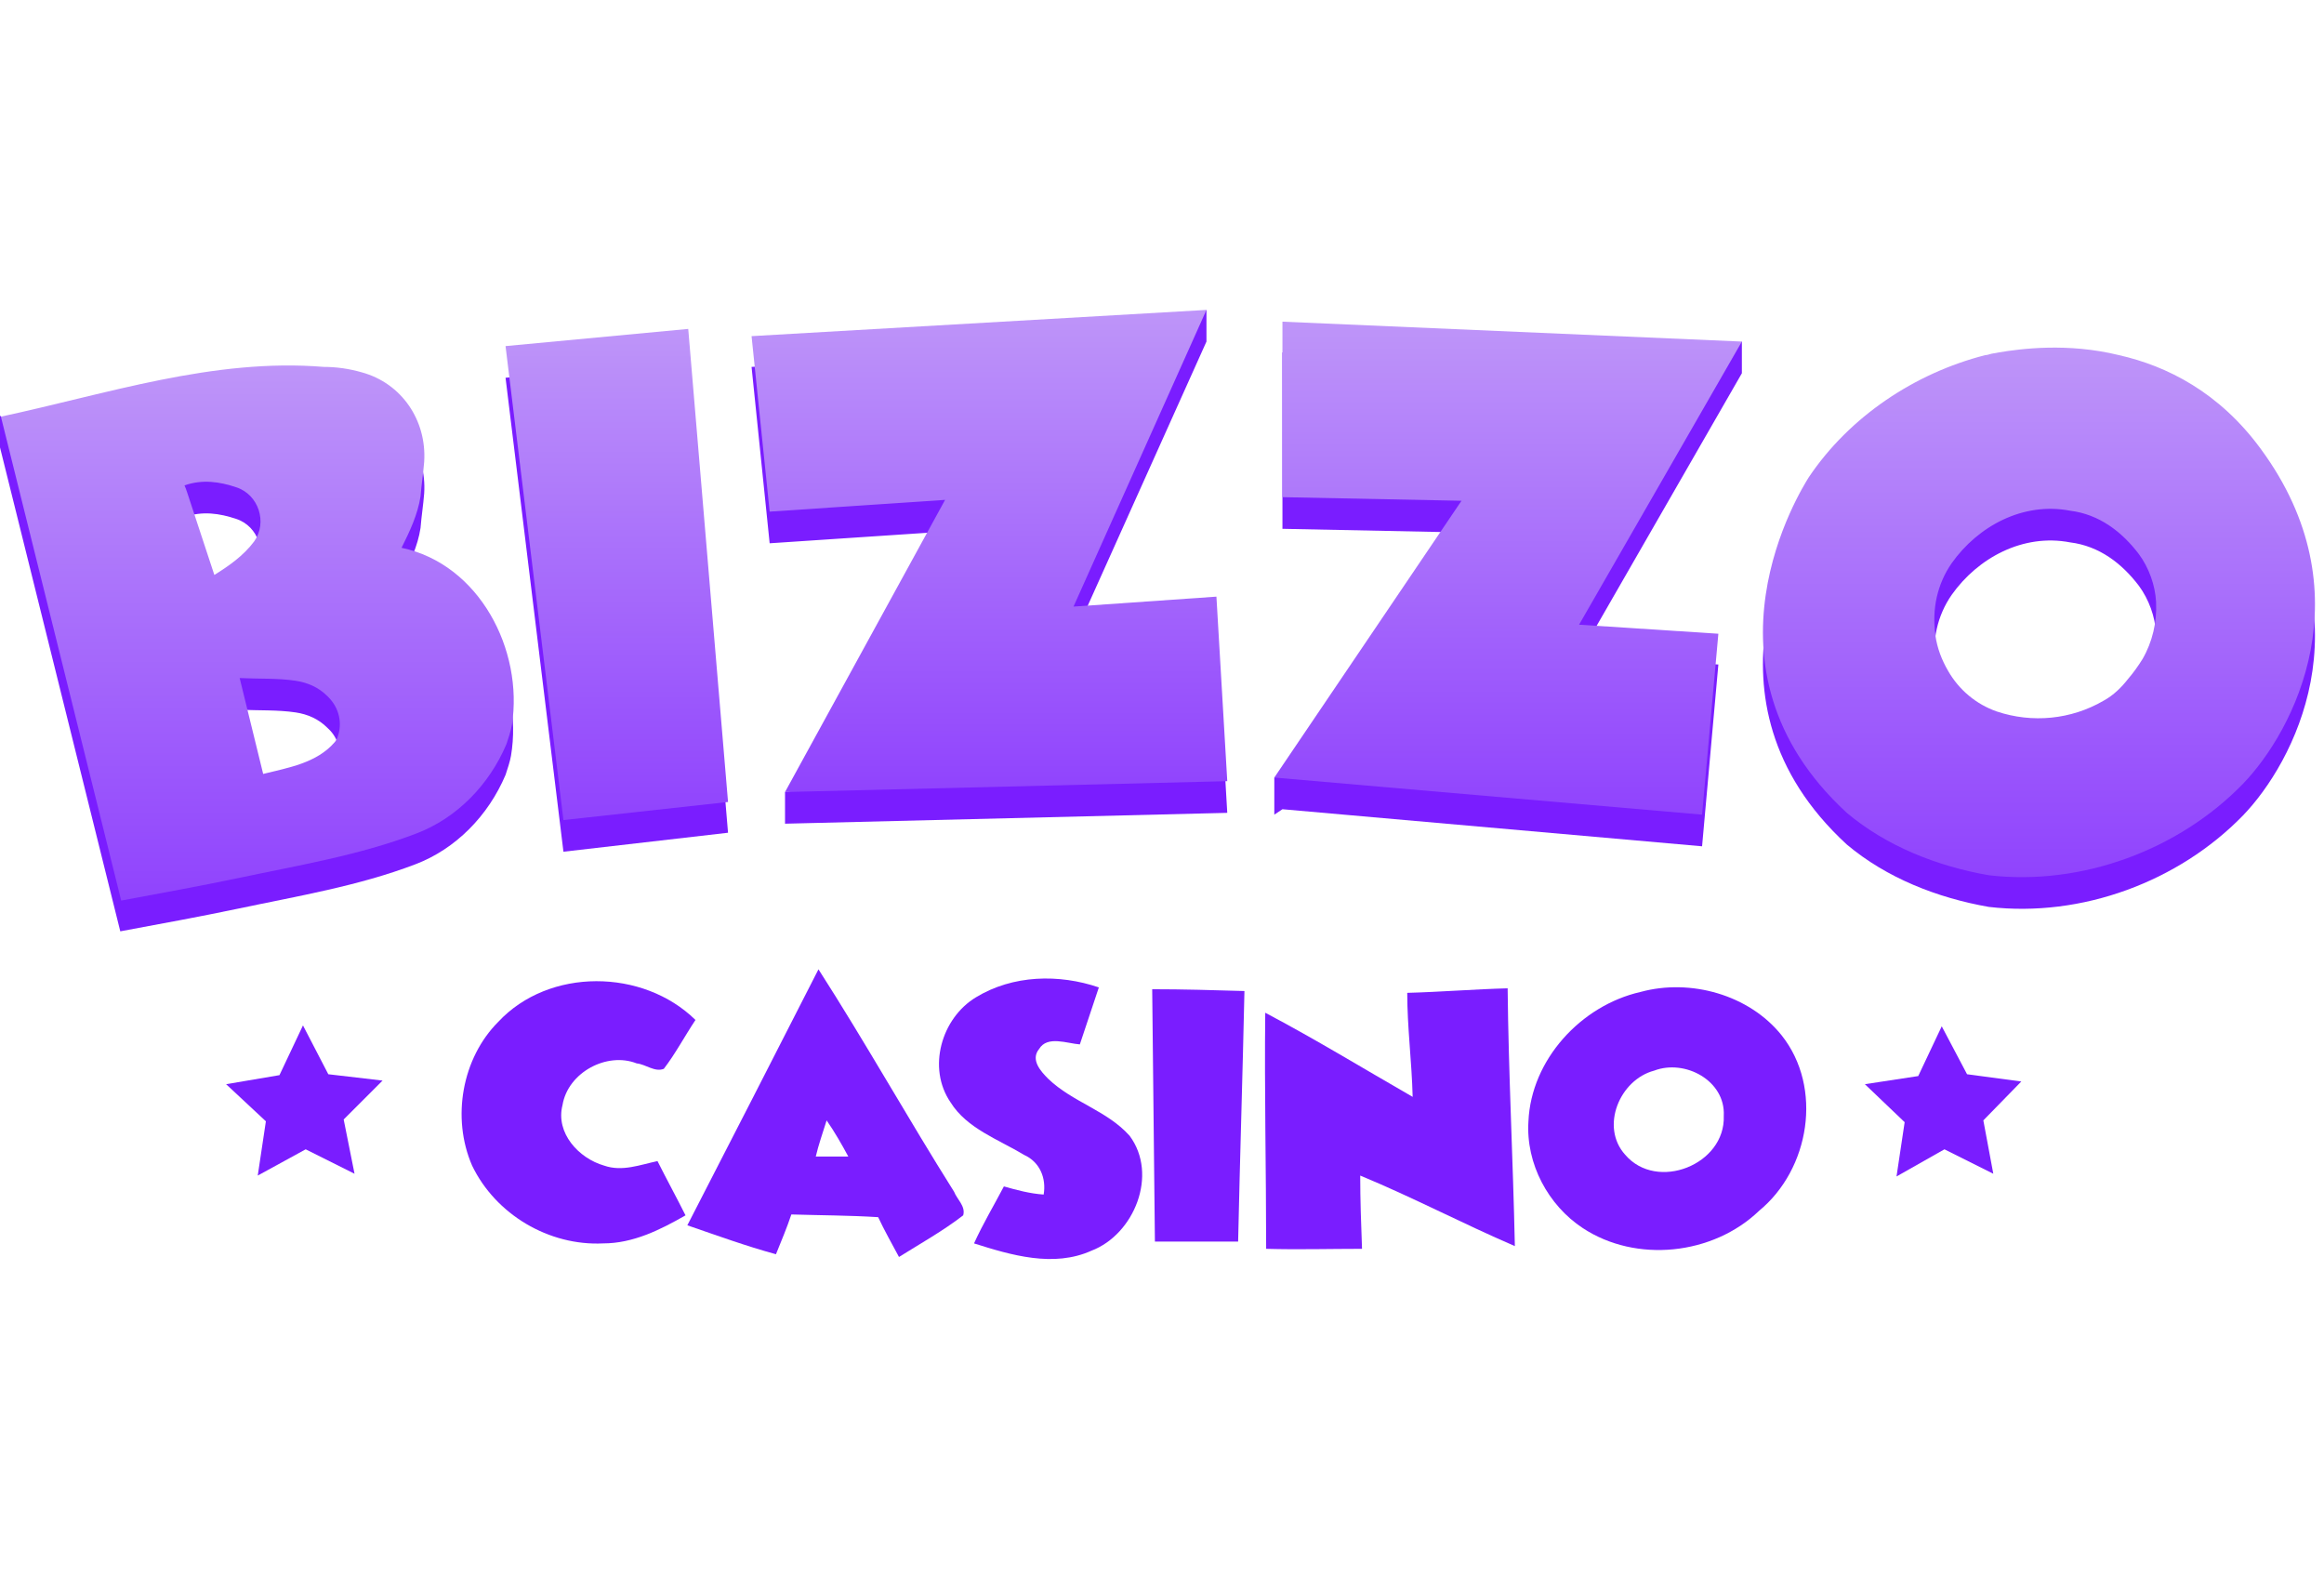 <svg width="120" height="82" viewBox="0 0 120 82" fill="none" xmlns="http://www.w3.org/2000/svg">
<path d="M42.262 50.043C44.691 53.826 46.885 57.749 49.267 61.531C49.407 61.905 49.874 62.278 49.734 62.745C48.707 63.539 47.539 64.193 46.419 64.894C46.045 64.193 45.671 63.539 45.344 62.839C43.85 62.745 42.356 62.745 40.861 62.699C40.628 63.399 40.348 64.053 40.067 64.753C38.526 64.333 36.985 63.773 35.491 63.259C37.779 58.823 40.021 54.433 42.262 50.043ZM42.683 57.842C42.496 58.449 42.262 59.103 42.122 59.71C42.683 59.71 43.243 59.71 43.803 59.71C43.476 59.103 43.103 58.449 42.683 57.842Z" fill="#7A1DFF"/>
<path d="M50.388 51.491C52.303 50.324 54.684 50.277 56.739 50.977C56.412 51.958 56.085 52.939 55.758 53.919C55.105 53.873 54.077 53.452 53.657 54.153C53.19 54.713 53.75 55.32 54.124 55.694C55.385 56.908 57.159 57.328 58.327 58.636C59.821 60.644 58.56 63.726 56.365 64.567C54.404 65.454 52.209 64.8 50.294 64.193C50.761 63.166 51.322 62.232 51.836 61.251C52.489 61.438 53.19 61.625 53.89 61.671C54.03 60.831 53.703 59.99 52.863 59.617C51.555 58.823 49.921 58.262 49.08 56.908C47.866 55.133 48.613 52.565 50.388 51.491Z" fill="#7A1DFF"/>
<path d="M25.731 52.752C28.346 49.95 33.203 49.997 35.911 52.658C35.351 53.499 34.884 54.386 34.277 55.18C33.81 55.367 33.343 54.947 32.876 54.9C31.335 54.293 29.327 55.367 29.046 57.048C28.673 58.496 29.887 59.803 31.195 60.177C32.129 60.504 33.062 60.13 33.95 59.944C34.417 60.877 34.93 61.811 35.397 62.745C34.09 63.493 32.689 64.193 31.148 64.193C28.346 64.333 25.591 62.699 24.377 60.177C23.302 57.702 23.863 54.62 25.731 52.752Z" fill="#7A1DFF"/>
<path d="M84.711 51.211C87.28 50.51 90.315 51.351 91.996 53.452C94.144 56.161 93.444 60.364 90.829 62.512C88.447 64.8 84.478 65.22 81.722 63.399C79.948 62.232 78.781 60.084 78.921 57.889C79.061 54.713 81.629 51.911 84.711 51.211ZM85.412 55.274C83.637 55.741 82.61 58.169 83.917 59.617C85.552 61.531 89.101 60.13 89.007 57.608C89.101 55.787 86.999 54.666 85.412 55.274Z" fill="#7A1DFF"/>
<path d="M59.494 51.071C61.082 51.071 62.67 51.117 64.257 51.164C64.164 55.46 64.024 59.803 63.931 64.1C62.483 64.1 61.082 64.1 59.634 64.1C59.587 59.71 59.541 55.367 59.494 51.071Z" fill="#7A1DFF"/>
<path d="M72.663 51.258C74.391 51.211 76.119 51.071 77.847 51.024C77.893 55.46 78.127 59.897 78.22 64.333C75.512 63.166 72.943 61.811 70.235 60.691C70.235 61.952 70.281 63.212 70.328 64.473C68.694 64.473 67.013 64.52 65.378 64.473C65.378 60.41 65.285 56.348 65.331 52.285C67.9 53.639 70.422 55.18 72.943 56.628C72.897 54.807 72.663 53.032 72.663 51.258Z" fill="#7A1DFF"/>
<path d="M18.306 60.597L15.784 59.336L13.309 60.691L13.729 57.889L11.675 55.974L14.43 55.507L15.644 52.939L16.952 55.46L19.754 55.787L17.746 57.795L18.306 60.597Z" fill="#7A1DFF"/>
<path d="M102.924 60.597L100.402 59.336L97.927 60.737L98.347 57.935L96.293 55.974L99.048 55.554L100.262 52.985L101.569 55.46L104.371 55.834L102.41 57.842L102.924 60.597Z" fill="#7A1DFF"/>
<path d="M20.734 29.916C21.154 29.076 21.575 28.188 21.715 27.254C21.762 26.647 21.855 26.087 21.902 25.48C22.042 23.332 20.734 21.417 18.68 20.857C18.026 20.67 17.372 20.576 16.718 20.576C11.675 20.109 6.818 21.51 1.961 22.678L0 21.464V23.098L6.211 48.082C8.219 47.708 10.274 47.335 12.282 46.914C15.364 46.261 18.493 45.747 21.435 44.626C23.536 43.832 25.217 42.105 26.105 40.003C26.198 39.723 26.338 39.303 26.385 39.022C27.038 35.146 24.75 30.71 20.734 29.916ZM11.068 31.317L9.667 27.067C9.62 26.927 9.573 26.787 9.527 26.694C10.46 26.367 11.348 26.507 12.188 26.787C13.356 27.161 13.823 28.609 13.122 29.589C12.562 30.29 11.815 30.85 11.068 31.317ZM17.419 39.723C17.372 39.816 17.325 39.91 17.279 39.956C16.345 41.03 14.897 41.264 13.589 41.591L12.375 36.641C13.356 36.688 14.336 36.641 15.271 36.781C15.878 36.874 16.438 37.108 16.905 37.575L16.952 37.621C17.512 38.135 17.699 38.976 17.419 39.723Z" fill="#7A1DFF"/>
<path d="M26.104 19.502L29.093 43.972L37.592 42.992L35.537 18.615L26.104 19.502Z" fill="#7A1DFF"/>
<path d="M55.431 32.905L62.296 17.634V16L60.148 17.728L38.807 18.942L39.741 28.048L48.8 27.441L41.515 40.75L40.535 40.89V42.525L63.37 41.965L62.81 32.391L55.431 32.905Z" fill="#7A1DFF"/>
<path d="M66.219 18.195V27.301L75.465 27.488L67.293 39.536L65.799 40.143V42.058L66.219 41.778L87.887 43.692L88.728 34.306L81.536 33.886L89.942 19.269V17.634L87.233 19.129L66.219 18.195Z" fill="#7A1DFF"/>
<path d="M116.746 24.826C114.598 21.884 111.89 20.53 109.415 19.969C106.753 19.316 104.325 19.642 103.204 19.829C103.017 19.876 102.877 19.876 102.737 19.923C102.597 19.969 102.503 19.969 102.503 19.969C98.861 20.903 95.499 23.145 93.397 26.274C93.024 26.881 87.186 36.081 95.359 43.599C97.413 45.327 100.028 46.354 102.69 46.821C107.5 47.382 112.497 45.514 115.813 42.105C118.474 39.349 122.164 32.205 116.746 24.826ZM110.629 35.66C110.395 36.034 110.162 36.361 109.882 36.688C109.555 37.108 109.135 37.528 108.621 37.808C106.94 38.789 104.932 38.976 103.11 38.369C102.036 37.995 101.149 37.248 100.589 36.267C100.262 35.707 100.028 35.1 99.935 34.446V34.399C99.748 33.092 100.028 31.784 100.776 30.71C102.13 28.796 104.465 27.535 106.893 28.002C108.387 28.188 109.555 29.076 110.442 30.243C110.956 30.944 111.283 31.831 111.329 32.718V32.765C111.376 33.745 111.143 34.773 110.629 35.66Z" fill="#7A1DFF"/>
<path d="M20.734 28.282C21.154 27.441 21.575 26.554 21.715 25.62C21.762 25.013 21.855 24.452 21.902 23.845C22.042 21.697 20.734 19.782 18.679 19.222C18.026 19.035 17.372 18.942 16.718 18.942C11.021 18.475 5.51 20.343 0.047 21.51L6.258 46.494C8.266 46.121 10.32 45.747 12.328 45.327C15.411 44.673 18.539 44.159 21.481 43.038C23.583 42.245 25.264 40.517 26.151 38.415C26.245 38.135 26.385 37.715 26.431 37.435C27.038 33.559 24.75 29.122 20.734 28.282ZM11.068 29.683L9.667 25.433C9.62 25.293 9.573 25.153 9.526 25.059C10.46 24.733 11.348 24.873 12.188 25.153C13.356 25.526 13.823 26.974 13.122 27.955C12.562 28.702 11.815 29.216 11.068 29.683ZM17.419 38.088C17.372 38.182 17.325 38.275 17.278 38.322C16.345 39.396 14.897 39.63 13.589 39.956L12.375 35.006C13.356 35.053 14.336 35.006 15.27 35.146C15.877 35.24 16.438 35.473 16.905 35.94L16.952 35.987C17.512 36.547 17.699 37.341 17.419 38.088Z" fill="url(#paint0_linear_1_6520)"/>
<path d="M26.104 17.868L35.537 16.981L37.592 41.404L29.093 42.338L26.104 17.868Z" fill="url(#paint1_linear_1_6520)"/>
<path d="M39.741 26.414L38.807 17.354L62.296 16L55.431 31.317L62.81 30.803L63.37 40.33L40.535 40.89L48.8 25.807L39.741 26.414Z" fill="url(#paint2_linear_1_6520)"/>
<path d="M66.219 25.667V16.607L89.942 17.634L81.536 32.251L88.728 32.718L87.887 42.058L65.799 40.143L75.465 25.853L66.219 25.667Z" fill="url(#paint3_linear_1_6520)"/>
<path d="M116.747 23.192C114.599 20.25 111.89 18.895 109.415 18.335C106.753 17.681 104.325 18.008 103.204 18.195C103.017 18.241 102.877 18.241 102.737 18.288C102.597 18.335 102.504 18.335 102.504 18.335C98.861 19.269 95.499 21.51 93.397 24.639C93.024 25.246 87.186 34.446 95.359 41.964C97.413 43.692 100.029 44.72 102.69 45.187C107.5 45.747 112.497 43.879 115.813 40.47C118.475 37.715 122.164 30.57 116.747 23.192ZM110.629 34.026C110.396 34.399 110.162 34.726 109.882 35.053C109.555 35.473 109.135 35.894 108.621 36.174C106.94 37.154 104.932 37.341 103.111 36.734C102.037 36.361 101.149 35.613 100.589 34.633C100.262 34.072 100.029 33.465 99.935 32.812V32.765C99.748 31.457 100.029 30.15 100.776 29.076C102.13 27.161 104.465 25.9 106.893 26.367C108.388 26.554 109.555 27.441 110.442 28.609C110.956 29.309 111.283 30.196 111.33 31.084V31.13C111.376 32.111 111.143 33.138 110.629 34.026Z" fill="url(#paint4_linear_1_6520)"/>
<defs>
<linearGradient id="paint0_linear_1_6520" x1="13.252" y1="46.482" x2="13.252" y2="18.834" gradientUnits="userSpaceOnUse">
<stop stop-color="#9043FD"/>
<stop offset="1" stop-color="#BE95F9"/>
</linearGradient>
<linearGradient id="paint1_linear_1_6520" x1="31.849" y1="42.34" x2="31.849" y2="16.997" gradientUnits="userSpaceOnUse">
<stop stop-color="#9043FD"/>
<stop offset="1" stop-color="#BE95F9"/>
</linearGradient>
<linearGradient id="paint2_linear_1_6520" x1="51.095" y1="40.9" x2="51.095" y2="15.995" gradientUnits="userSpaceOnUse">
<stop stop-color="#9043FD"/>
<stop offset="1" stop-color="#BE95F9"/>
</linearGradient>
<linearGradient id="paint3_linear_1_6520" x1="77.883" y1="42.054" x2="77.883" y2="16.596" gradientUnits="userSpaceOnUse">
<stop stop-color="#9043FD"/>
<stop offset="1" stop-color="#BE95F9"/>
</linearGradient>
<linearGradient id="paint4_linear_1_6520" x1="105.313" y1="45.311" x2="105.313" y2="17.947" gradientUnits="userSpaceOnUse">
<stop stop-color="#9043FD"/>
<stop offset="1" stop-color="#BE95F9"/>
</linearGradient>
</defs>
</svg>
